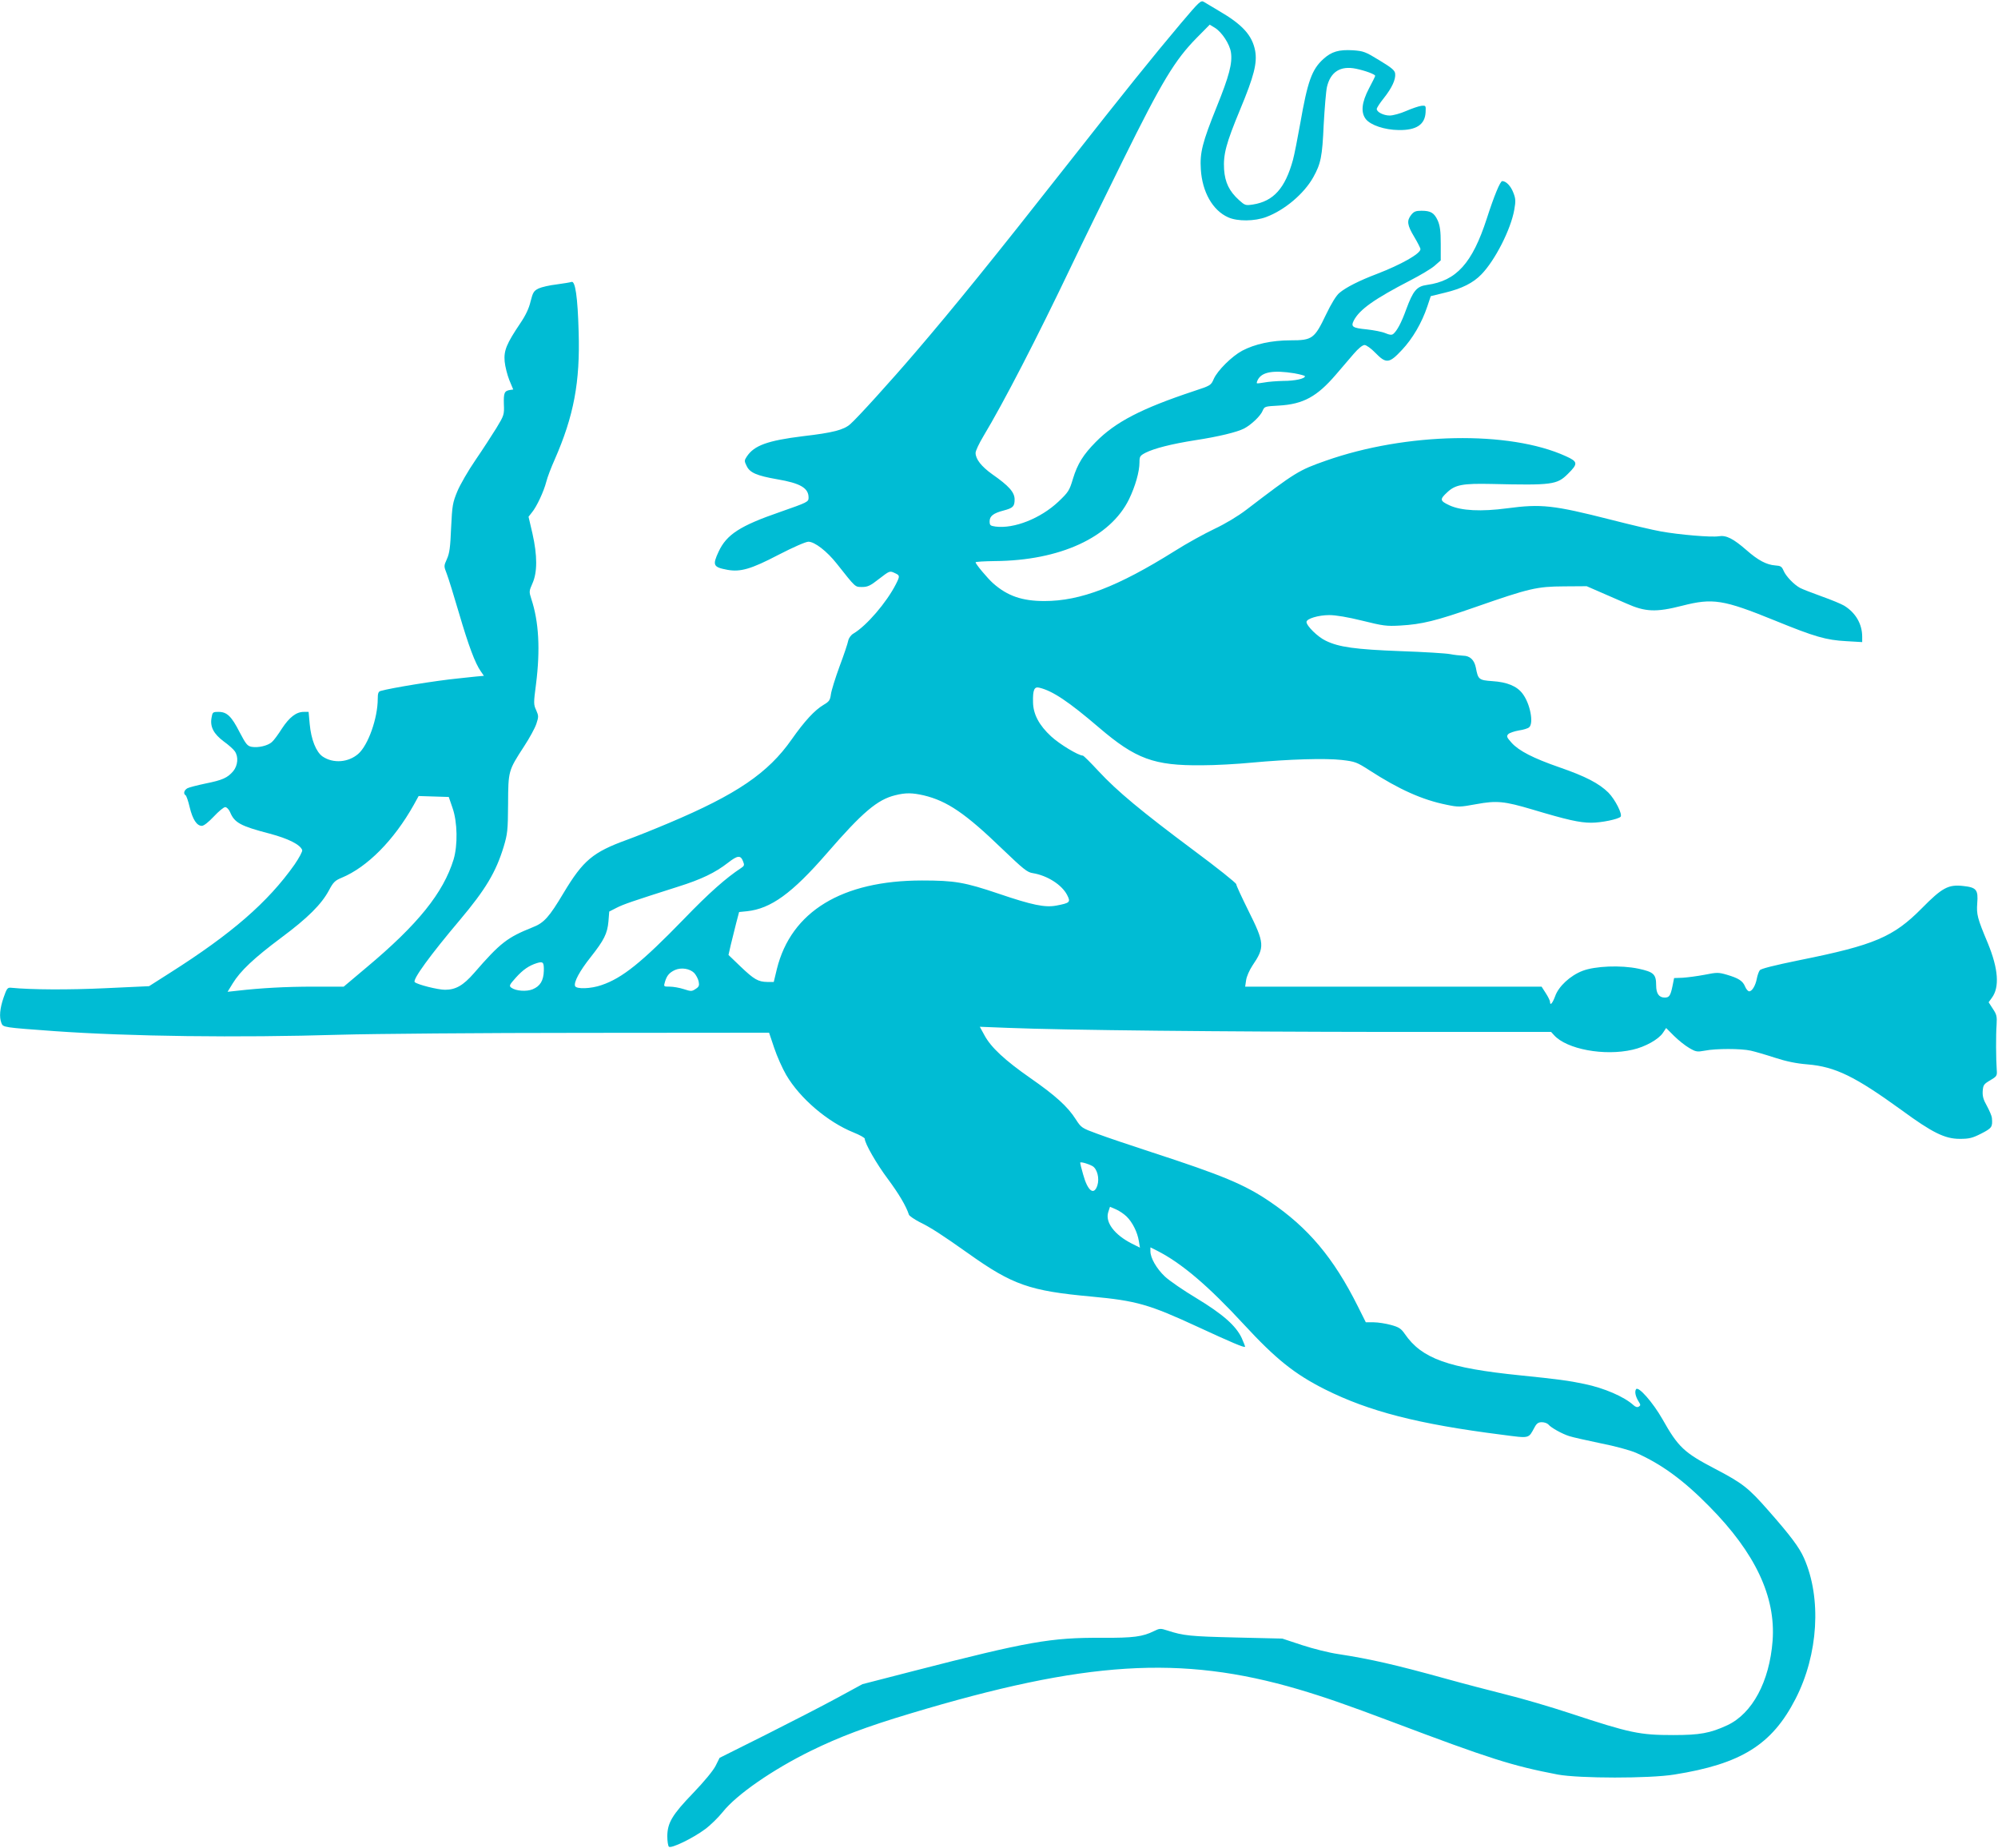 <?xml version="1.0" standalone="no"?>
<!DOCTYPE svg PUBLIC "-//W3C//DTD SVG 20010904//EN"
 "http://www.w3.org/TR/2001/REC-SVG-20010904/DTD/svg10.dtd">
<svg version="1.0" xmlns="http://www.w3.org/2000/svg"
 width="1280pt" height="1184pt" viewBox="0 0 1280 1184"
 preserveAspectRatio="xMidYMid meet">
<g transform="translate(0,1184) scale(0.1,-0.1)"
fill="#00bcd4" stroke="none">
<path d="M7563 11688 c-177 -210 -367 -446 -718 -893 -484 -616 -739 -930
-979 -1210 -159 -186 -375 -424 -419 -462 -42 -37 -112 -55 -302 -77 -227 -28
-314 -59 -361 -131 -16 -24 -16 -29 -1 -59 20 -44 65 -63 196 -86 148 -25 201
-56 201 -117 0 -28 -4 -30 -184 -93 -255 -88 -341 -144 -392 -253 -41 -88 -35
-100 56 -117 83 -15 151 4 327 96 95 49 175 84 192 84 40 0 119 -61 182 -141
122 -154 116 -149 162 -149 35 0 53 8 106 50 72 55 70 55 106 38 30 -14 31
-18 4 -71 -60 -117 -187 -265 -271 -315 -16 -9 -30 -28 -34 -46 -3 -17 -28
-92 -56 -166 -27 -74 -52 -154 -55 -178 -5 -37 -11 -46 -47 -67 -57 -34 -121
-103 -204 -221 -151 -216 -353 -353 -787 -536 -99 -42 -220 -90 -270 -108
-217 -79 -279 -131 -404 -339 -93 -156 -126 -193 -199 -221 -162 -65 -206 -98
-375 -293 -69 -79 -117 -107 -186 -107 -46 0 -177 33 -194 49 -16 15 99 173
290 399 164 195 230 305 280 469 24 81 27 103 28 273 1 213 1 213 103 370 34
52 69 116 78 143 15 46 15 51 -1 88 -17 36 -17 46 -1 167 28 222 18 400 -30
545 -15 47 -15 50 7 100 32 71 32 178 0 320 l-25 107 22 28 c30 36 76 134 92
197 7 28 31 91 53 140 123 280 164 497 154 820 -6 224 -22 329 -46 319 -9 -3
-52 -10 -96 -16 -44 -5 -96 -17 -115 -26 -30 -15 -36 -24 -51 -83 -10 -44 -32
-90 -66 -140 -88 -131 -106 -174 -100 -244 3 -33 17 -87 30 -120 l25 -60 -21
-3 c-36 -6 -41 -19 -39 -91 3 -67 1 -72 -48 -153 -28 -45 -88 -138 -134 -205
-46 -67 -98 -157 -116 -200 -30 -73 -33 -89 -40 -233 -5 -124 -10 -164 -27
-201 -20 -45 -20 -45 -1 -94 11 -28 46 -142 79 -254 61 -208 103 -320 139
-371 l20 -29 -55 -5 c-30 -3 -81 -9 -112 -12 -134 -13 -425 -60 -495 -80 -14
-4 -18 -16 -18 -50 0 -124 -61 -297 -125 -353 -63 -55 -160 -63 -228 -17 -42
29 -74 109 -83 209 l-7 77 -31 0 c-48 0 -92 -34 -140 -107 -24 -38 -52 -76
-64 -86 -26 -24 -88 -38 -129 -31 -28 5 -37 16 -78 94 -52 102 -81 130 -135
130 -37 0 -39 -2 -45 -39 -10 -57 14 -102 78 -150 31 -22 63 -51 71 -63 25
-35 20 -91 -10 -128 -37 -43 -69 -57 -178 -79 -52 -11 -103 -24 -115 -30 -22
-12 -28 -36 -12 -45 5 -3 17 -37 26 -76 19 -79 46 -120 78 -120 13 0 42 23 77
60 31 33 63 60 73 60 9 0 23 -14 31 -32 28 -68 66 -89 254 -138 120 -32 195
-70 208 -105 3 -8 -19 -49 -49 -93 -171 -242 -403 -443 -797 -693 l-135 -86
-280 -13 c-234 -11 -475 -10 -605 3 -22 2 -27 -5 -47 -63 -24 -70 -29 -124
-14 -163 11 -28 11 -28 341 -52 482 -34 1167 -43 1830 -23 206 6 909 12 1561
12 l1186 1 33 -98 c18 -54 53 -132 77 -173 88 -150 265 -301 431 -368 40 -16
72 -34 72 -40 0 -30 76 -162 148 -258 69 -93 117 -173 135 -229 3 -8 34 -29
68 -47 72 -35 140 -79 311 -200 285 -203 395 -241 788 -277 292 -27 371 -50
685 -195 216 -100 295 -133 301 -127 2 1 -8 27 -21 56 -37 79 -121 153 -291
256 -82 49 -172 111 -201 138 -54 51 -93 119 -93 162 l0 25 42 -21 c158 -80
330 -227 557 -473 204 -221 325 -318 520 -416 282 -141 596 -222 1131 -290
185 -24 170 -27 212 49 13 24 24 31 46 31 16 0 35 -7 42 -15 16 -20 88 -60
133 -74 20 -7 111 -27 201 -46 93 -18 190 -45 227 -61 162 -72 303 -174 469
-343 295 -298 427 -579 406 -861 -20 -262 -130 -466 -290 -541 -110 -51 -176
-63 -346 -63 -215 0 -275 12 -660 139 -124 41 -308 95 -410 120 -102 26 -273
70 -380 100 -332 92 -490 128 -698 160 -56 8 -160 34 -230 57 l-127 42 -300 7
c-289 7 -333 11 -437 45 -43 14 -49 14 -85 -4 -73 -36 -131 -44 -332 -43 -329
2 -475 -24 -1206 -212 l-330 -85 -160 -87 c-88 -48 -294 -154 -457 -236 l-298
-149 -26 -52 c-16 -31 -73 -100 -143 -173 -135 -140 -165 -191 -166 -277 0
-32 5 -62 10 -67 14 -14 154 54 232 112 34 25 85 75 113 110 89 112 319 271
565 392 182 89 353 154 637 239 1120 337 1732 376 2483 156 172 -51 310 -99
605 -210 628 -237 768 -281 1060 -337 136 -25 587 -26 746 0 429 68 626 191
777 485 146 284 168 645 54 902 -30 68 -87 144 -227 303 -128 146 -166 176
-340 267 -201 105 -238 139 -340 320 -61 107 -155 214 -169 191 -10 -16 -3
-47 17 -79 13 -20 13 -25 1 -32 -9 -6 -21 -3 -34 9 -59 54 -188 110 -315 136
-98 21 -174 31 -410 55 -463 47 -631 107 -740 265 -24 35 -38 44 -89 58 -33 9
-83 17 -111 17 l-50 0 -51 102 c-156 312 -319 505 -564 671 -162 110 -302 168
-756 316 -135 44 -292 97 -348 118 -101 37 -104 39 -139 93 -52 82 -131 153
-292 265 -162 113 -252 196 -294 275 l-29 53 179 -7 c372 -15 1386 -25 2415
-26 l1066 0 19 -21 c81 -90 322 -135 503 -93 81 18 168 67 195 109 l20 30 50
-50 c28 -28 72 -63 98 -78 43 -25 50 -26 100 -17 69 14 232 14 294 0 27 -6 96
-26 154 -45 74 -24 136 -37 210 -43 178 -15 304 -77 601 -292 199 -146 279
-185 374 -185 61 0 81 5 138 34 68 35 73 42 68 100 -1 13 -16 47 -32 77 -23
40 -29 63 -27 95 3 39 7 45 48 69 42 25 45 29 42 66 -5 67 -6 226 -1 290 3 53
1 65 -24 102 l-27 42 21 29 c50 68 41 186 -26 349 -68 162 -73 184 -68 256 7
87 -5 102 -92 111 -93 10 -133 -11 -263 -143 -182 -184 -304 -236 -782 -332
-166 -34 -249 -55 -256 -65 -7 -9 -15 -33 -19 -53 -8 -44 -30 -82 -49 -82 -7
0 -19 13 -26 30 -15 37 -42 54 -116 76 -55 16 -64 16 -144 0 -47 -9 -110 -17
-140 -19 l-55 -2 -10 -50 c-13 -63 -21 -75 -50 -75 -37 0 -55 26 -55 78 0 72
-16 86 -113 107 -114 24 -279 17 -359 -14 -78 -30 -153 -99 -175 -162 -17 -46
-33 -64 -33 -36 0 7 -12 32 -27 55 l-27 42 -950 0 -949 0 6 41 c3 23 21 64 40
93 81 119 79 144 -26 354 -42 85 -77 160 -77 168 0 8 -123 106 -274 218 -335
250 -488 377 -608 506 -51 55 -96 100 -101 100 -28 0 -149 73 -203 123 -77 71
-115 142 -116 219 -2 79 8 101 40 93 85 -20 188 -89 382 -255 236 -202 353
-245 660 -242 85 0 229 8 320 17 239 22 470 29 576 17 86 -10 96 -14 177 -66
190 -123 340 -190 495 -221 76 -16 85 -15 190 4 131 24 179 19 358 -34 224
-67 304 -85 378 -85 65 0 171 22 188 38 14 15 -34 110 -78 155 -60 59 -146
104 -314 162 -167 58 -259 105 -306 157 -32 36 -34 42 -21 56 9 8 39 18 67 23
29 4 58 13 66 20 31 26 7 152 -42 216 -36 48 -99 74 -194 80 -86 6 -91 11
-105 86 -10 50 -38 77 -83 77 -20 1 -57 5 -82 10 -25 5 -167 14 -315 19 -293
11 -399 26 -482 67 -51 24 -123 95 -123 120 0 21 77 44 146 44 42 0 119 -13
212 -36 133 -33 155 -36 242 -31 140 8 229 30 484 119 344 120 392 131 566
132 l145 1 85 -37 c47 -20 123 -53 170 -74 121 -54 189 -57 357 -14 196 50
262 40 594 -95 255 -104 327 -125 457 -132 l102 -6 0 34 c0 82 -42 154 -115
199 -18 11 -83 38 -145 60 -61 22 -123 46 -138 54 -39 21 -91 75 -106 111 -11
26 -19 31 -52 33 -57 4 -111 33 -184 97 -86 75 -131 98 -179 90 -46 -8 -256
10 -371 31 -47 8 -191 42 -320 75 -370 94 -446 102 -665 73 -166 -22 -293 -16
-369 19 -62 29 -64 38 -14 84 51 48 99 57 283 53 389 -9 420 -5 490 65 66 65
64 78 -14 113 -362 165 -1023 152 -1537 -29 -174 -61 -195 -74 -509 -314 -55
-42 -135 -90 -205 -123 -63 -30 -178 -93 -255 -142 -366 -229 -603 -320 -834
-320 -142 0 -236 32 -328 113 -37 33 -113 124 -113 135 0 4 55 7 123 8 417 3
740 151 860 396 40 83 67 176 67 237 0 37 3 42 39 61 56 28 165 56 317 80 151
23 269 52 314 75 46 24 106 81 119 114 12 28 15 28 104 33 156 9 244 57 365
198 35 41 86 101 114 133 30 35 57 57 70 57 11 0 42 -22 69 -50 69 -71 89 -69
170 18 68 72 127 172 163 279 l22 66 90 22 c109 26 182 63 234 117 88 90 189
289 211 414 10 56 9 72 -6 110 -16 42 -46 74 -71 74 -13 0 -52 -94 -99 -240
-93 -287 -195 -399 -383 -425 -66 -9 -89 -37 -133 -156 -31 -86 -59 -138 -83
-158 -10 -8 -23 -7 -51 5 -21 9 -74 19 -118 24 -93 9 -104 17 -84 57 37 71
132 138 364 258 62 32 131 73 153 92 l40 35 0 106 c0 83 -5 116 -19 149 -23
50 -45 63 -105 63 -36 0 -48 -5 -65 -26 -30 -38 -26 -66 19 -141 22 -37 40
-72 40 -79 0 -29 -124 -99 -280 -159 -111 -42 -198 -86 -239 -121 -20 -16 -52
-68 -86 -139 -74 -155 -88 -165 -227 -165 -121 0 -230 -24 -311 -67 -66 -36
-157 -126 -181 -180 -18 -42 -21 -43 -130 -79 -334 -111 -500 -197 -626 -325
-80 -81 -117 -140 -146 -235 -23 -77 -29 -86 -94 -148 -114 -107 -283 -174
-402 -159 -34 5 -38 8 -38 34 0 33 24 52 90 69 60 16 70 26 70 71 0 46 -37 87
-143 161 -70 50 -107 97 -107 137 0 13 22 60 49 105 131 218 341 624 571 1106
56 118 203 418 325 665 249 504 332 641 472 783 l83 84 33 -20 c45 -28 95
-104 103 -158 10 -69 -11 -150 -92 -350 -91 -226 -108 -292 -101 -399 9 -145
76 -263 175 -307 59 -27 170 -26 244 2 118 44 242 149 301 254 49 88 58 132
67 336 6 107 15 217 21 243 23 97 86 137 185 117 59 -12 124 -36 124 -46 0 -3
-18 -40 -40 -81 -47 -90 -53 -153 -20 -196 31 -39 121 -69 210 -70 114 -2 169
35 173 114 2 43 2 44 -28 41 -16 -2 -60 -17 -97 -33 -36 -16 -84 -29 -105 -29
-39 0 -83 22 -83 42 0 7 20 38 45 69 53 67 77 120 73 157 -2 21 -22 38 -100
85 -91 56 -103 60 -171 65 -90 5 -136 -8 -189 -56 -74 -67 -101 -143 -148
-412 -17 -96 -38 -202 -47 -235 -50 -181 -124 -264 -256 -285 -48 -7 -51 -6
-89 28 -63 57 -90 113 -96 196 -6 98 13 168 103 385 89 214 110 297 96 376
-19 99 -81 168 -235 257 -39 23 -81 48 -92 55 -21 13 -28 6 -151 -139z m728
-2239 c38 -7 69 -15 69 -19 0 -16 -65 -30 -139 -30 -42 -1 -96 -5 -121 -10
-25 -4 -46 -7 -48 -5 -2 2 1 13 7 24 27 49 99 61 232 40z m-2372 -2704 c149
-36 266 -115 502 -343 136 -130 160 -150 196 -155 92 -15 185 -74 219 -139 24
-47 20 -52 -70 -69 -72 -13 -152 3 -367 76 -219 74 -283 85 -492 85 -513 0
-839 -199 -930 -567 l-20 -83 -41 0 c-59 1 -85 16 -172 99 l-77 74 15 66 c9
36 24 98 34 137 l19 72 50 5 c153 16 289 114 513 372 228 263 323 343 437 371
68 17 109 16 184 -1z m-3020 -80 c32 -91 34 -239 7 -330 -66 -214 -228 -416
-558 -692 l-146 -123 -193 0 c-181 0 -338 -9 -487 -26 l-64 -7 33 54 c49 80
136 162 310 292 171 127 259 215 307 305 27 51 38 62 82 80 163 68 333 239
460 465 l32 58 97 -3 96 -3 24 -70z m1862 -344 c9 -22 7 -28 -13 -41 -97 -64
-204 -158 -368 -328 -269 -277 -393 -377 -526 -422 -68 -24 -162 -27 -170 -6
-9 25 30 97 100 185 86 109 107 151 114 229 l5 63 47 24 c45 23 98 41 393 135
150 47 239 90 320 153 63 49 82 51 98 8z m-1277 -700 c-2 -62 -23 -98 -72
-118 -39 -16 -107 -11 -136 10 -16 12 -13 18 29 65 46 51 84 77 135 93 40 12
45 5 44 -50z m963 -13 c12 -13 25 -37 29 -55 5 -26 2 -34 -20 -48 -24 -16 -29
-16 -75 -1 -28 9 -68 16 -90 16 -40 0 -40 0 -31 31 12 40 28 59 65 76 40 17
93 9 122 -19z m2551 -1237 c31 -17 47 -79 32 -125 -22 -66 -62 -35 -91 71 -11
37 -19 71 -19 75 0 8 48 -5 78 -21z m219 -323 c38 -37 70 -101 79 -158 l7 -42
-52 26 c-112 57 -172 137 -151 202 l11 34 37 -16 c20 -8 51 -29 69 -46z"/>
</g>
</svg>
